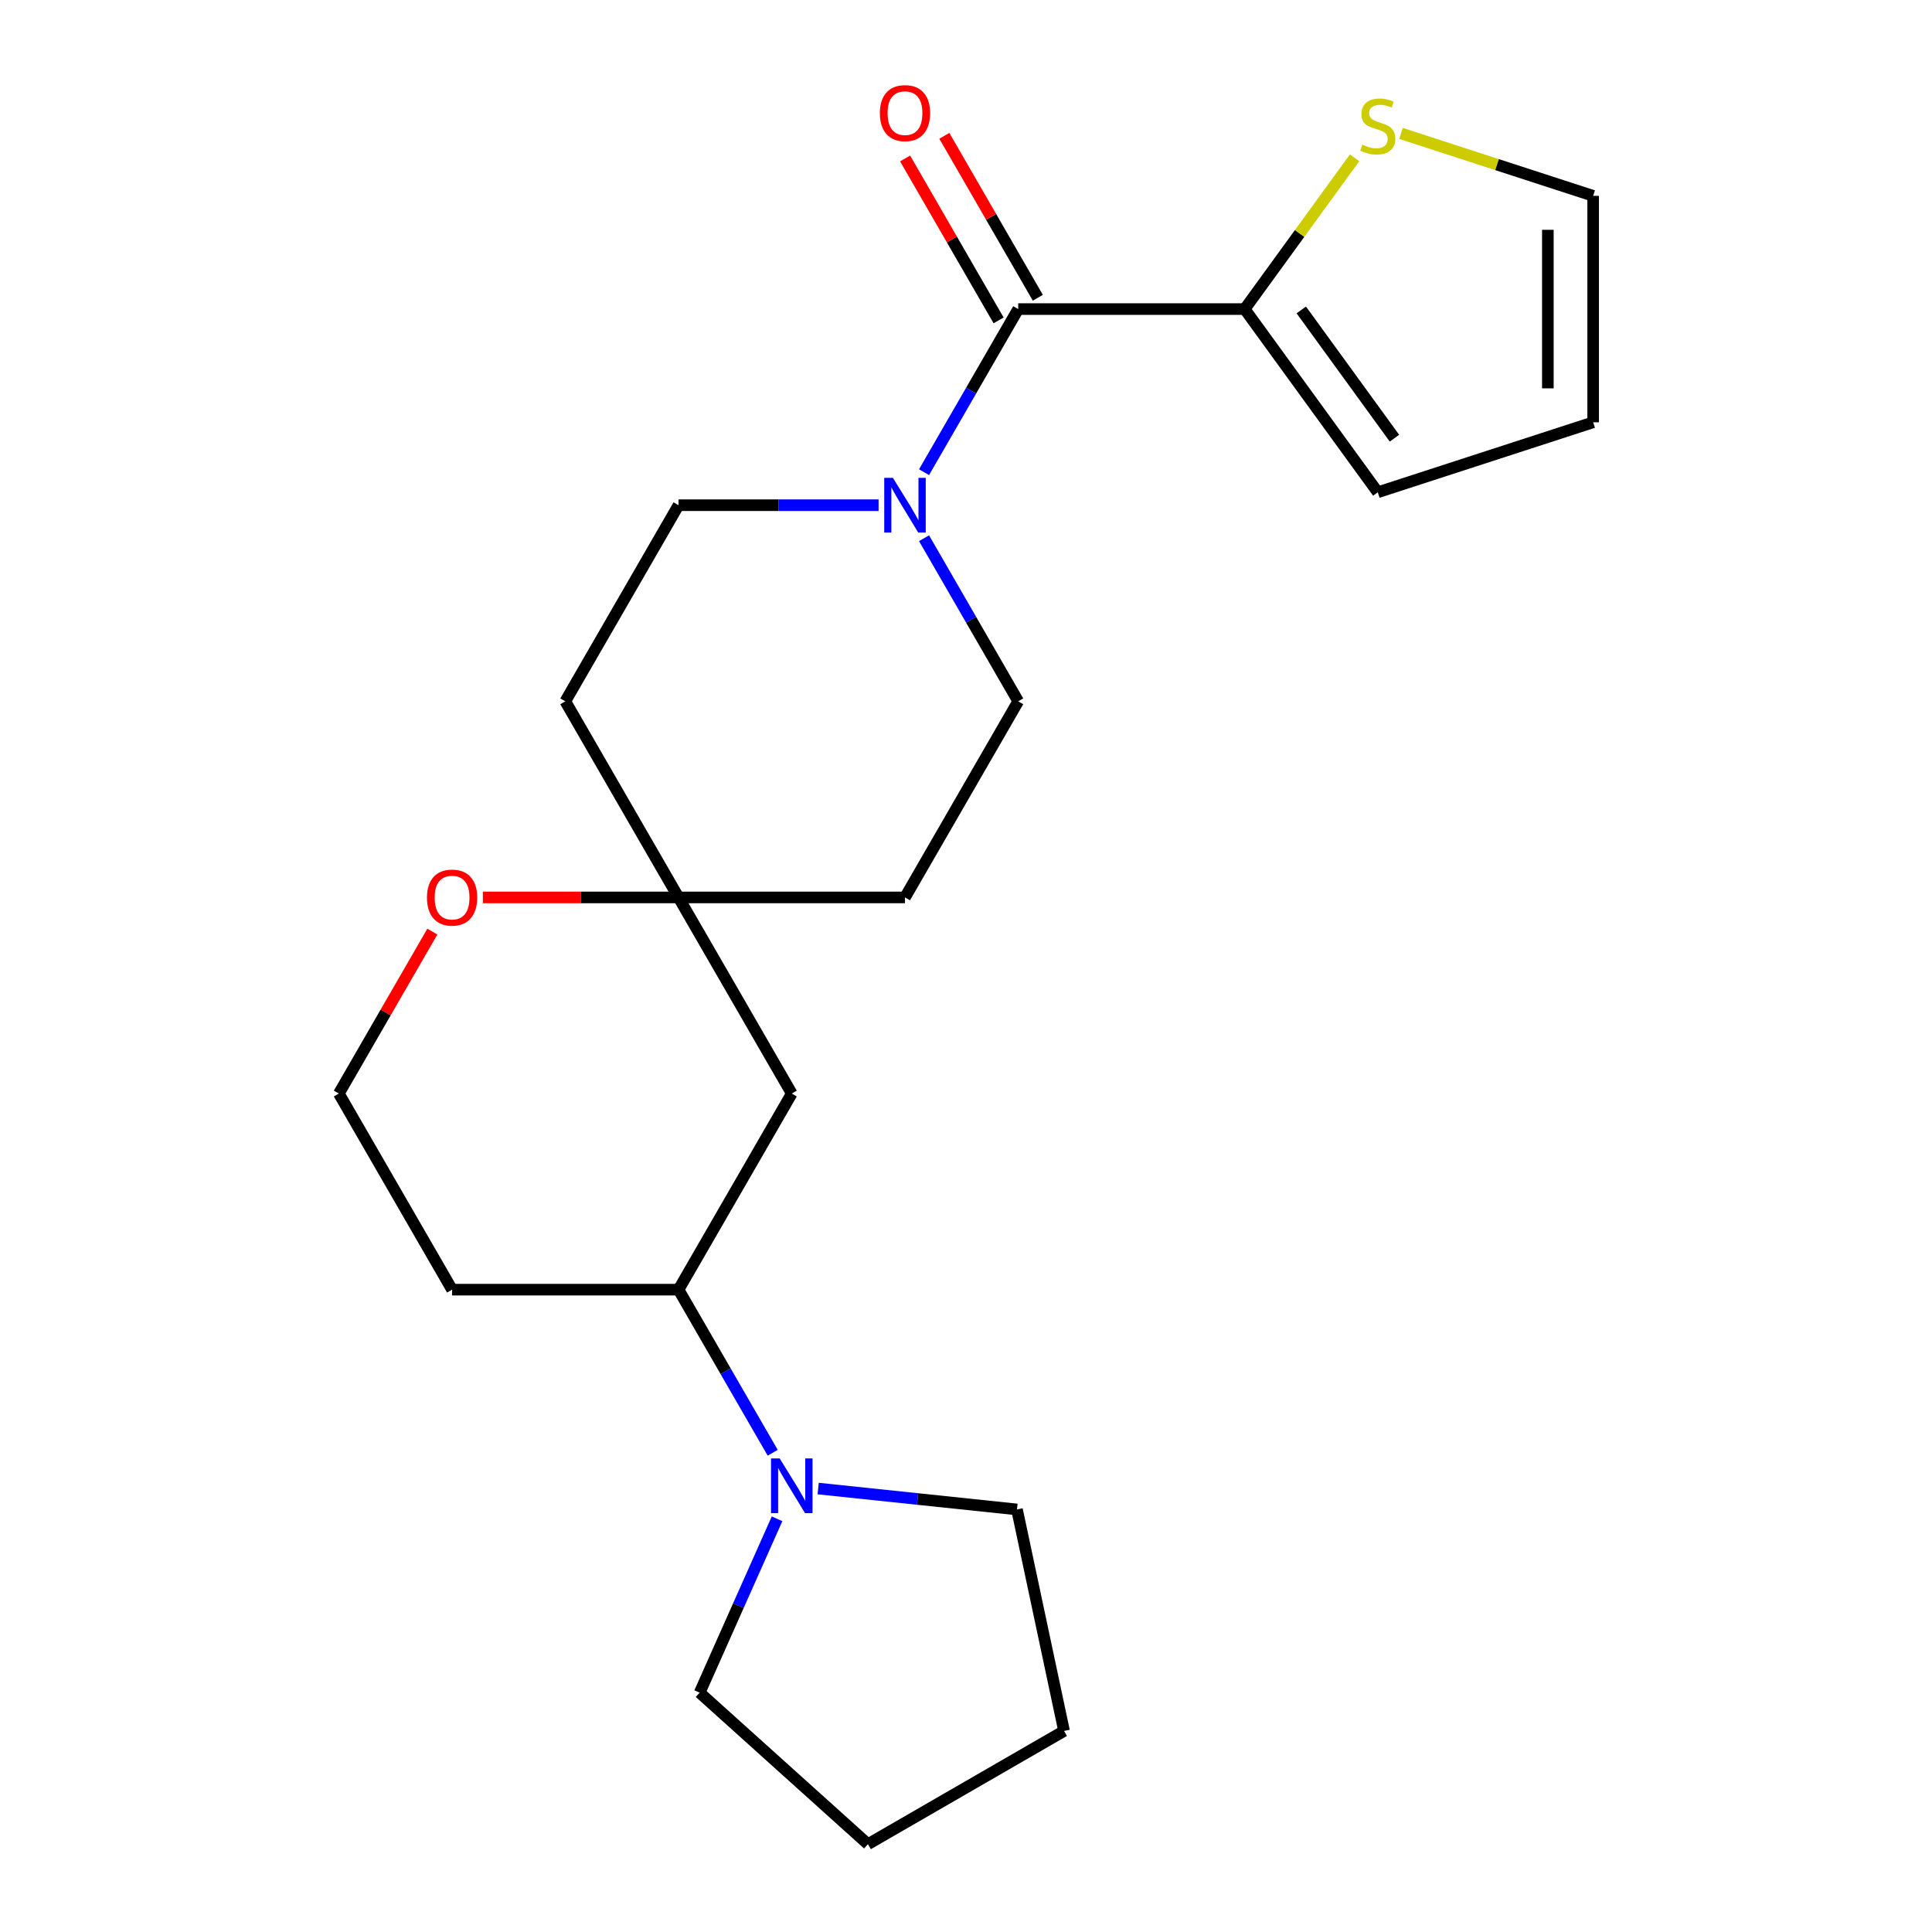 <?xml version='1.0' encoding='iso-8859-1'?>
<svg version='1.1' baseProfile='full'
              xmlns='http://www.w3.org/2000/svg'
                      xmlns:rdkit='http://www.rdkit.org/xml'
                      xmlns:xlink='http://www.w3.org/1999/xlink'
                  xml:space='preserve'
width='1000px' height='1000px' viewBox='0 0 1000 1000'>
<!-- END OF HEADER -->
<rect style='opacity:1.0;fill:#FFFFFF;stroke:none' width='1000' height='1000' x='0' y='0'> </rect>
<path class='bond-0' d='M 527.027,159.979 L 502.657,202.189' style='fill:none;fill-rule:evenodd;stroke:#000000;stroke-width:6px;stroke-linecap:butt;stroke-linejoin:miter;stroke-opacity:1' />
<path class='bond-0' d='M 502.657,202.189 L 478.288,244.398' style='fill:none;fill-rule:evenodd;stroke:#0000FF;stroke-width:6px;stroke-linecap:butt;stroke-linejoin:miter;stroke-opacity:1' />
<path class='bond-1' d='M 527.027,159.979 L 644.24,159.979' style='fill:none;fill-rule:evenodd;stroke:#000000;stroke-width:6px;stroke-linecap:butt;stroke-linejoin:miter;stroke-opacity:1' />
<path class='bond-10' d='M 537.178,154.119 L 512.981,112.209' style='fill:none;fill-rule:evenodd;stroke:#000000;stroke-width:6px;stroke-linecap:butt;stroke-linejoin:miter;stroke-opacity:1' />
<path class='bond-10' d='M 512.981,112.209 L 488.785,70.3' style='fill:none;fill-rule:evenodd;stroke:#FF0000;stroke-width:6px;stroke-linecap:butt;stroke-linejoin:miter;stroke-opacity:1' />
<path class='bond-10' d='M 516.876,165.84 L 492.679,123.931' style='fill:none;fill-rule:evenodd;stroke:#000000;stroke-width:6px;stroke-linecap:butt;stroke-linejoin:miter;stroke-opacity:1' />
<path class='bond-10' d='M 492.679,123.931 L 468.483,82.021' style='fill:none;fill-rule:evenodd;stroke:#FF0000;stroke-width:6px;stroke-linecap:butt;stroke-linejoin:miter;stroke-opacity:1' />
<path class='bond-7' d='M 454.75,261.489 L 402.979,261.489' style='fill:none;fill-rule:evenodd;stroke:#0000FF;stroke-width:6px;stroke-linecap:butt;stroke-linejoin:miter;stroke-opacity:1' />
<path class='bond-7' d='M 402.979,261.489 L 351.208,261.489' style='fill:none;fill-rule:evenodd;stroke:#000000;stroke-width:6px;stroke-linecap:butt;stroke-linejoin:miter;stroke-opacity:1' />
<path class='bond-8' d='M 478.288,278.579 L 502.657,320.789' style='fill:none;fill-rule:evenodd;stroke:#0000FF;stroke-width:6px;stroke-linecap:butt;stroke-linejoin:miter;stroke-opacity:1' />
<path class='bond-8' d='M 502.657,320.789 L 527.027,362.998' style='fill:none;fill-rule:evenodd;stroke:#000000;stroke-width:6px;stroke-linecap:butt;stroke-linejoin:miter;stroke-opacity:1' />
<path class='bond-5' d='M 644.24,159.979 L 672.683,120.831' style='fill:none;fill-rule:evenodd;stroke:#000000;stroke-width:6px;stroke-linecap:butt;stroke-linejoin:miter;stroke-opacity:1' />
<path class='bond-5' d='M 672.683,120.831 L 701.125,81.683' style='fill:none;fill-rule:evenodd;stroke:#CCCC00;stroke-width:6px;stroke-linecap:butt;stroke-linejoin:miter;stroke-opacity:1' />
<path class='bond-11' d='M 644.24,159.979 L 713.136,254.807' style='fill:none;fill-rule:evenodd;stroke:#000000;stroke-width:6px;stroke-linecap:butt;stroke-linejoin:miter;stroke-opacity:1' />
<path class='bond-11' d='M 673.54,160.424 L 721.767,226.803' style='fill:none;fill-rule:evenodd;stroke:#000000;stroke-width:6px;stroke-linecap:butt;stroke-linejoin:miter;stroke-opacity:1' />
<path class='bond-2' d='M 399.947,751.945 L 375.577,709.736' style='fill:none;fill-rule:evenodd;stroke:#0000FF;stroke-width:6px;stroke-linecap:butt;stroke-linejoin:miter;stroke-opacity:1' />
<path class='bond-2' d='M 375.577,709.736 L 351.208,667.526' style='fill:none;fill-rule:evenodd;stroke:#000000;stroke-width:6px;stroke-linecap:butt;stroke-linejoin:miter;stroke-opacity:1' />
<path class='bond-18' d='M 423.484,770.472 L 474.935,775.88' style='fill:none;fill-rule:evenodd;stroke:#0000FF;stroke-width:6px;stroke-linecap:butt;stroke-linejoin:miter;stroke-opacity:1' />
<path class='bond-18' d='M 474.935,775.88 L 526.385,781.288' style='fill:none;fill-rule:evenodd;stroke:#000000;stroke-width:6px;stroke-linecap:butt;stroke-linejoin:miter;stroke-opacity:1' />
<path class='bond-19' d='M 402.205,786.126 L 382.172,831.12' style='fill:none;fill-rule:evenodd;stroke:#0000FF;stroke-width:6px;stroke-linecap:butt;stroke-linejoin:miter;stroke-opacity:1' />
<path class='bond-19' d='M 382.172,831.12 L 362.139,876.115' style='fill:none;fill-rule:evenodd;stroke:#000000;stroke-width:6px;stroke-linecap:butt;stroke-linejoin:miter;stroke-opacity:1' />
<path class='bond-3' d='M 351.208,464.507 L 468.42,464.507' style='fill:none;fill-rule:evenodd;stroke:#000000;stroke-width:6px;stroke-linecap:butt;stroke-linejoin:miter;stroke-opacity:1' />
<path class='bond-6' d='M 351.208,464.507 L 409.814,566.017' style='fill:none;fill-rule:evenodd;stroke:#000000;stroke-width:6px;stroke-linecap:butt;stroke-linejoin:miter;stroke-opacity:1' />
<path class='bond-9' d='M 351.208,464.507 L 300.566,464.507' style='fill:none;fill-rule:evenodd;stroke:#000000;stroke-width:6px;stroke-linecap:butt;stroke-linejoin:miter;stroke-opacity:1' />
<path class='bond-9' d='M 300.566,464.507 L 249.925,464.507' style='fill:none;fill-rule:evenodd;stroke:#FF0000;stroke-width:6px;stroke-linecap:butt;stroke-linejoin:miter;stroke-opacity:1' />
<path class='bond-23' d='M 351.208,464.507 L 292.601,362.998' style='fill:none;fill-rule:evenodd;stroke:#000000;stroke-width:6px;stroke-linecap:butt;stroke-linejoin:miter;stroke-opacity:1' />
<path class='bond-4' d='M 351.208,667.526 L 409.814,566.017' style='fill:none;fill-rule:evenodd;stroke:#000000;stroke-width:6px;stroke-linecap:butt;stroke-linejoin:miter;stroke-opacity:1' />
<path class='bond-24' d='M 351.208,667.526 L 233.995,667.526' style='fill:none;fill-rule:evenodd;stroke:#000000;stroke-width:6px;stroke-linecap:butt;stroke-linejoin:miter;stroke-opacity:1' />
<path class='bond-12' d='M 725.146,69.055 L 774.879,85.214' style='fill:none;fill-rule:evenodd;stroke:#CCCC00;stroke-width:6px;stroke-linecap:butt;stroke-linejoin:miter;stroke-opacity:1' />
<path class='bond-12' d='M 774.879,85.214 L 824.612,101.373' style='fill:none;fill-rule:evenodd;stroke:#000000;stroke-width:6px;stroke-linecap:butt;stroke-linejoin:miter;stroke-opacity:1' />
<path class='bond-14' d='M 351.208,261.489 L 292.601,362.998' style='fill:none;fill-rule:evenodd;stroke:#000000;stroke-width:6px;stroke-linecap:butt;stroke-linejoin:miter;stroke-opacity:1' />
<path class='bond-13' d='M 527.027,362.998 L 468.42,464.507' style='fill:none;fill-rule:evenodd;stroke:#000000;stroke-width:6px;stroke-linecap:butt;stroke-linejoin:miter;stroke-opacity:1' />
<path class='bond-17' d='M 223.781,482.198 L 199.585,524.107' style='fill:none;fill-rule:evenodd;stroke:#FF0000;stroke-width:6px;stroke-linecap:butt;stroke-linejoin:miter;stroke-opacity:1' />
<path class='bond-17' d='M 199.585,524.107 L 175.388,566.017' style='fill:none;fill-rule:evenodd;stroke:#000000;stroke-width:6px;stroke-linecap:butt;stroke-linejoin:miter;stroke-opacity:1' />
<path class='bond-15' d='M 713.136,254.807 L 824.612,218.586' style='fill:none;fill-rule:evenodd;stroke:#000000;stroke-width:6px;stroke-linecap:butt;stroke-linejoin:miter;stroke-opacity:1' />
<path class='bond-22' d='M 824.612,101.373 L 824.612,218.586' style='fill:none;fill-rule:evenodd;stroke:#000000;stroke-width:6px;stroke-linecap:butt;stroke-linejoin:miter;stroke-opacity:1' />
<path class='bond-22' d='M 801.169,118.955 L 801.169,201.004' style='fill:none;fill-rule:evenodd;stroke:#000000;stroke-width:6px;stroke-linecap:butt;stroke-linejoin:miter;stroke-opacity:1' />
<path class='bond-16' d='M 233.995,667.526 L 175.388,566.017' style='fill:none;fill-rule:evenodd;stroke:#000000;stroke-width:6px;stroke-linecap:butt;stroke-linejoin:miter;stroke-opacity:1' />
<path class='bond-21' d='M 526.385,781.288 L 550.755,895.939' style='fill:none;fill-rule:evenodd;stroke:#000000;stroke-width:6px;stroke-linecap:butt;stroke-linejoin:miter;stroke-opacity:1' />
<path class='bond-20' d='M 362.139,876.115 L 449.245,954.545' style='fill:none;fill-rule:evenodd;stroke:#000000;stroke-width:6px;stroke-linecap:butt;stroke-linejoin:miter;stroke-opacity:1' />
<path class='bond-25' d='M 449.245,954.545 L 550.755,895.939' style='fill:none;fill-rule:evenodd;stroke:#000000;stroke-width:6px;stroke-linecap:butt;stroke-linejoin:miter;stroke-opacity:1' />
<path  class='atom-1' d='M 462.16 247.329
L 471.44 262.329
Q 472.36 263.809, 473.84 266.489
Q 475.32 269.169, 475.4 269.329
L 475.4 247.329
L 479.16 247.329
L 479.16 275.649
L 475.28 275.649
L 465.32 259.249
Q 464.16 257.329, 462.92 255.129
Q 461.72 252.929, 461.36 252.249
L 461.36 275.649
L 457.68 275.649
L 457.68 247.329
L 462.16 247.329
' fill='#0000FF'/>
<path  class='atom-3' d='M 403.554 754.875
L 412.834 769.875
Q 413.754 771.355, 415.234 774.035
Q 416.714 776.715, 416.794 776.875
L 416.794 754.875
L 420.554 754.875
L 420.554 783.195
L 416.674 783.195
L 406.714 766.795
Q 405.554 764.875, 404.314 762.675
Q 403.114 760.475, 402.754 759.795
L 402.754 783.195
L 399.074 783.195
L 399.074 754.875
L 403.554 754.875
' fill='#0000FF'/>
<path  class='atom-6' d='M 705.136 74.872
Q 705.456 74.992, 706.776 75.552
Q 708.096 76.112, 709.536 76.472
Q 711.016 76.792, 712.456 76.792
Q 715.136 76.792, 716.696 75.512
Q 718.256 74.192, 718.256 71.912
Q 718.256 70.352, 717.456 69.392
Q 716.696 68.432, 715.496 67.912
Q 714.296 67.392, 712.296 66.792
Q 709.776 66.032, 708.256 65.312
Q 706.776 64.592, 705.696 63.072
Q 704.656 61.552, 704.656 58.992
Q 704.656 55.432, 707.056 53.232
Q 709.496 51.032, 714.296 51.032
Q 717.576 51.032, 721.296 52.592
L 720.376 55.672
Q 716.976 54.272, 714.416 54.272
Q 711.656 54.272, 710.136 55.432
Q 708.616 56.552, 708.656 58.512
Q 708.656 60.032, 709.416 60.952
Q 710.216 61.872, 711.336 62.392
Q 712.496 62.912, 714.416 63.512
Q 716.976 64.312, 718.496 65.112
Q 720.016 65.912, 721.096 67.552
Q 722.216 69.152, 722.216 71.912
Q 722.216 75.832, 719.576 77.952
Q 716.976 80.032, 712.616 80.032
Q 710.096 80.032, 708.176 79.472
Q 706.296 78.952, 704.056 78.032
L 705.136 74.872
' fill='#CCCC00'/>
<path  class='atom-10' d='M 220.995 464.587
Q 220.995 457.787, 224.355 453.987
Q 227.715 450.187, 233.995 450.187
Q 240.275 450.187, 243.635 453.987
Q 246.995 457.787, 246.995 464.587
Q 246.995 471.467, 243.595 475.387
Q 240.195 479.267, 233.995 479.267
Q 227.755 479.267, 224.355 475.387
Q 220.995 471.507, 220.995 464.587
M 233.995 476.067
Q 238.315 476.067, 240.635 473.187
Q 242.995 470.267, 242.995 464.587
Q 242.995 459.027, 240.635 456.227
Q 238.315 453.387, 233.995 453.387
Q 229.675 453.387, 227.315 456.187
Q 224.995 458.987, 224.995 464.587
Q 224.995 470.307, 227.315 473.187
Q 229.675 476.067, 233.995 476.067
' fill='#FF0000'/>
<path  class='atom-11' d='M 455.42 58.55
Q 455.42 51.75, 458.78 47.95
Q 462.14 44.15, 468.42 44.15
Q 474.7 44.15, 478.06 47.95
Q 481.42 51.75, 481.42 58.55
Q 481.42 65.43, 478.02 69.35
Q 474.62 73.23, 468.42 73.23
Q 462.18 73.23, 458.78 69.35
Q 455.42 65.47, 455.42 58.55
M 468.42 70.03
Q 472.74 70.03, 475.06 67.15
Q 477.42 64.23, 477.42 58.55
Q 477.42 52.99, 475.06 50.19
Q 472.74 47.35, 468.42 47.35
Q 464.1 47.35, 461.74 50.15
Q 459.42 52.95, 459.42 58.55
Q 459.42 64.27, 461.74 67.15
Q 464.1 70.03, 468.42 70.03
' fill='#FF0000'/>
</svg>
